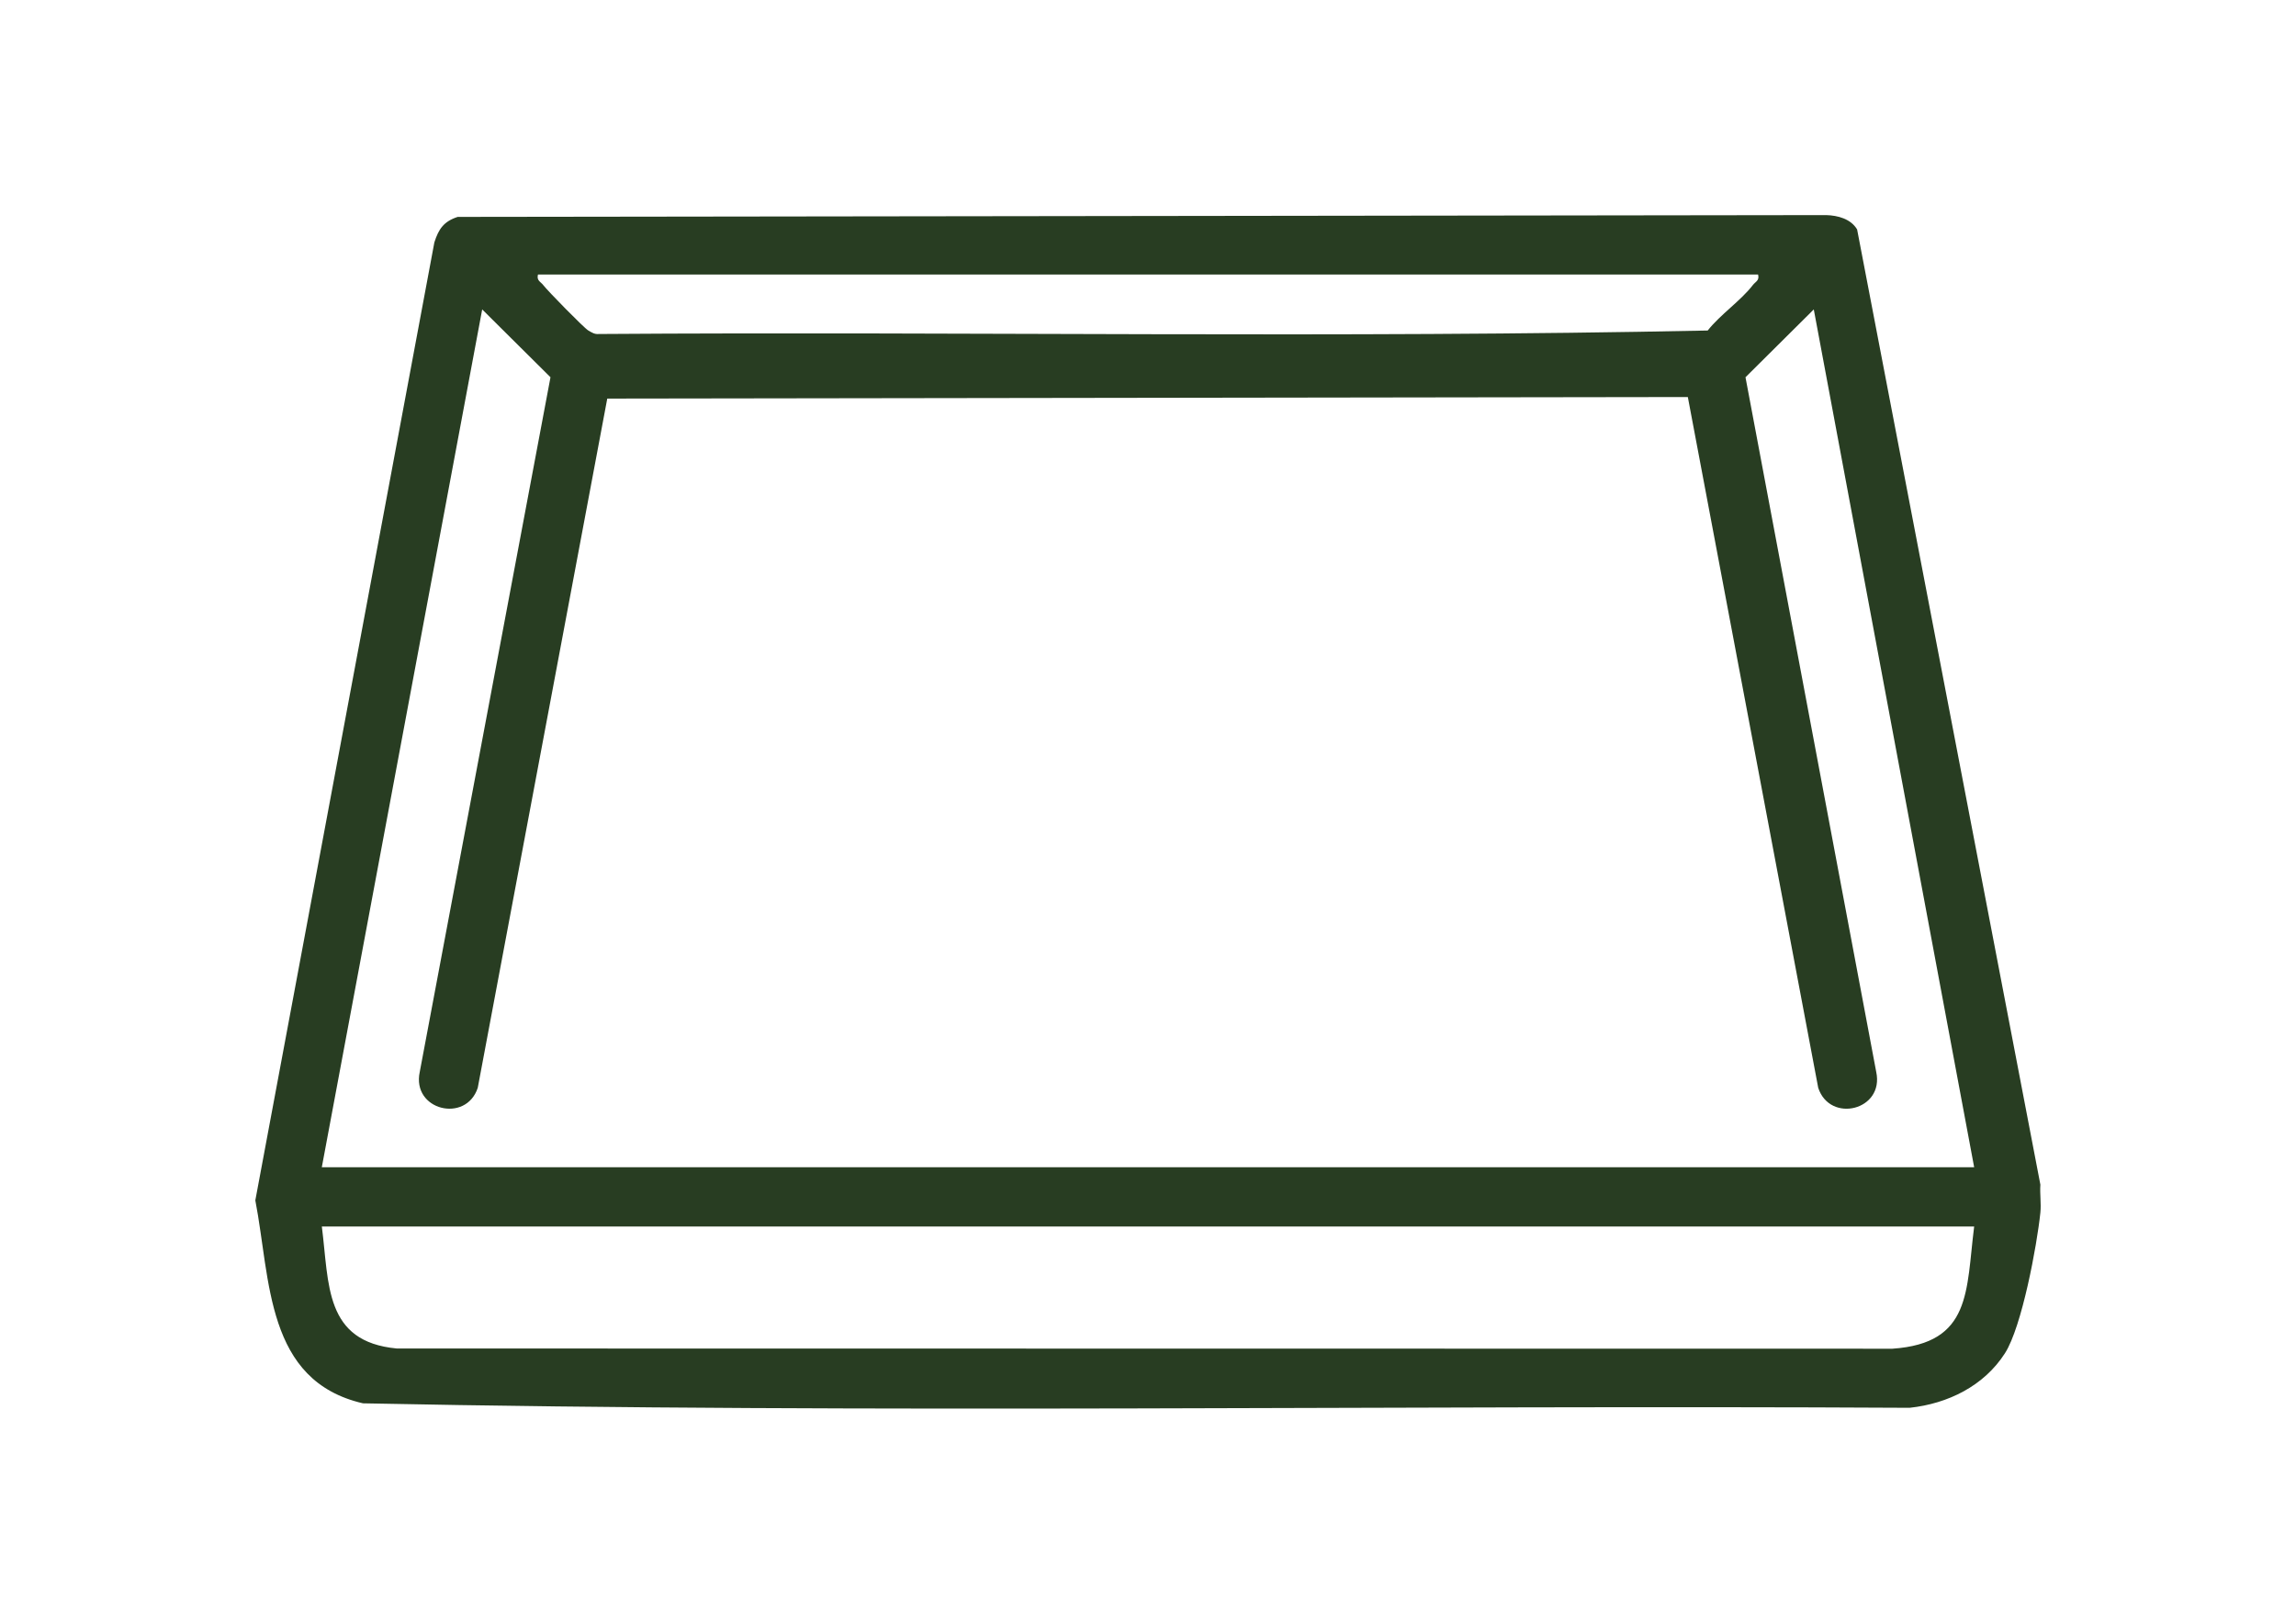 <?xml version="1.0" encoding="UTF-8"?> <svg xmlns="http://www.w3.org/2000/svg" id="Layer_1" version="1.1" viewBox="0 0 841.89 595.28"><defs><style> .st0 { fill: #283d22; } </style></defs><path class="st0" d="M748.16,434.32c-.24,3.35.34,6.9,0,10.23-1.25,12.08-6.79,41.9-12.99,51.57-7.69,11.99-20.93,18.5-34.96,20-188.98-1.05-378.4,2.21-567.12-1.64-35.76-8.26-33.84-45.32-39.47-74.41L159.27,88.87c1.57-4.94,3.46-7.69,8.55-9.35l501.78-.66c4.28.11,9.06,1.38,11.36,5.26l67.2,350.2ZM644.63,100.65H197.26c-.56,2.23.92,2.56,1.91,3.84,1.62,2.12,14.99,15.78,16.56,16.68,1.25.72,2.29,1.44,3.84,1.28,135.47-.95,271.43,1.58,406.61-1.28,4.61-5.86,12.16-10.94,16.56-16.68.99-1.29,2.47-1.61,1.91-3.84ZM118.01,427.93h605.87l-58.81-314.49-25.04,24.87,47.93,254.64c3.06,14.1-16.94,18.98-21.26,5.87l-47.81-253.26-396.22.57-47.49,252.69c-4.32,13.1-24.32,8.22-21.26-5.87l47.93-254.64-25.04-24.87-58.81,314.49ZM723.88,449.66H118.01c2.71,21.16.87,42.24,27.5,44.72l548.39.08c29.12-1.99,26.98-21.21,29.98-44.8Z"></path></svg> 